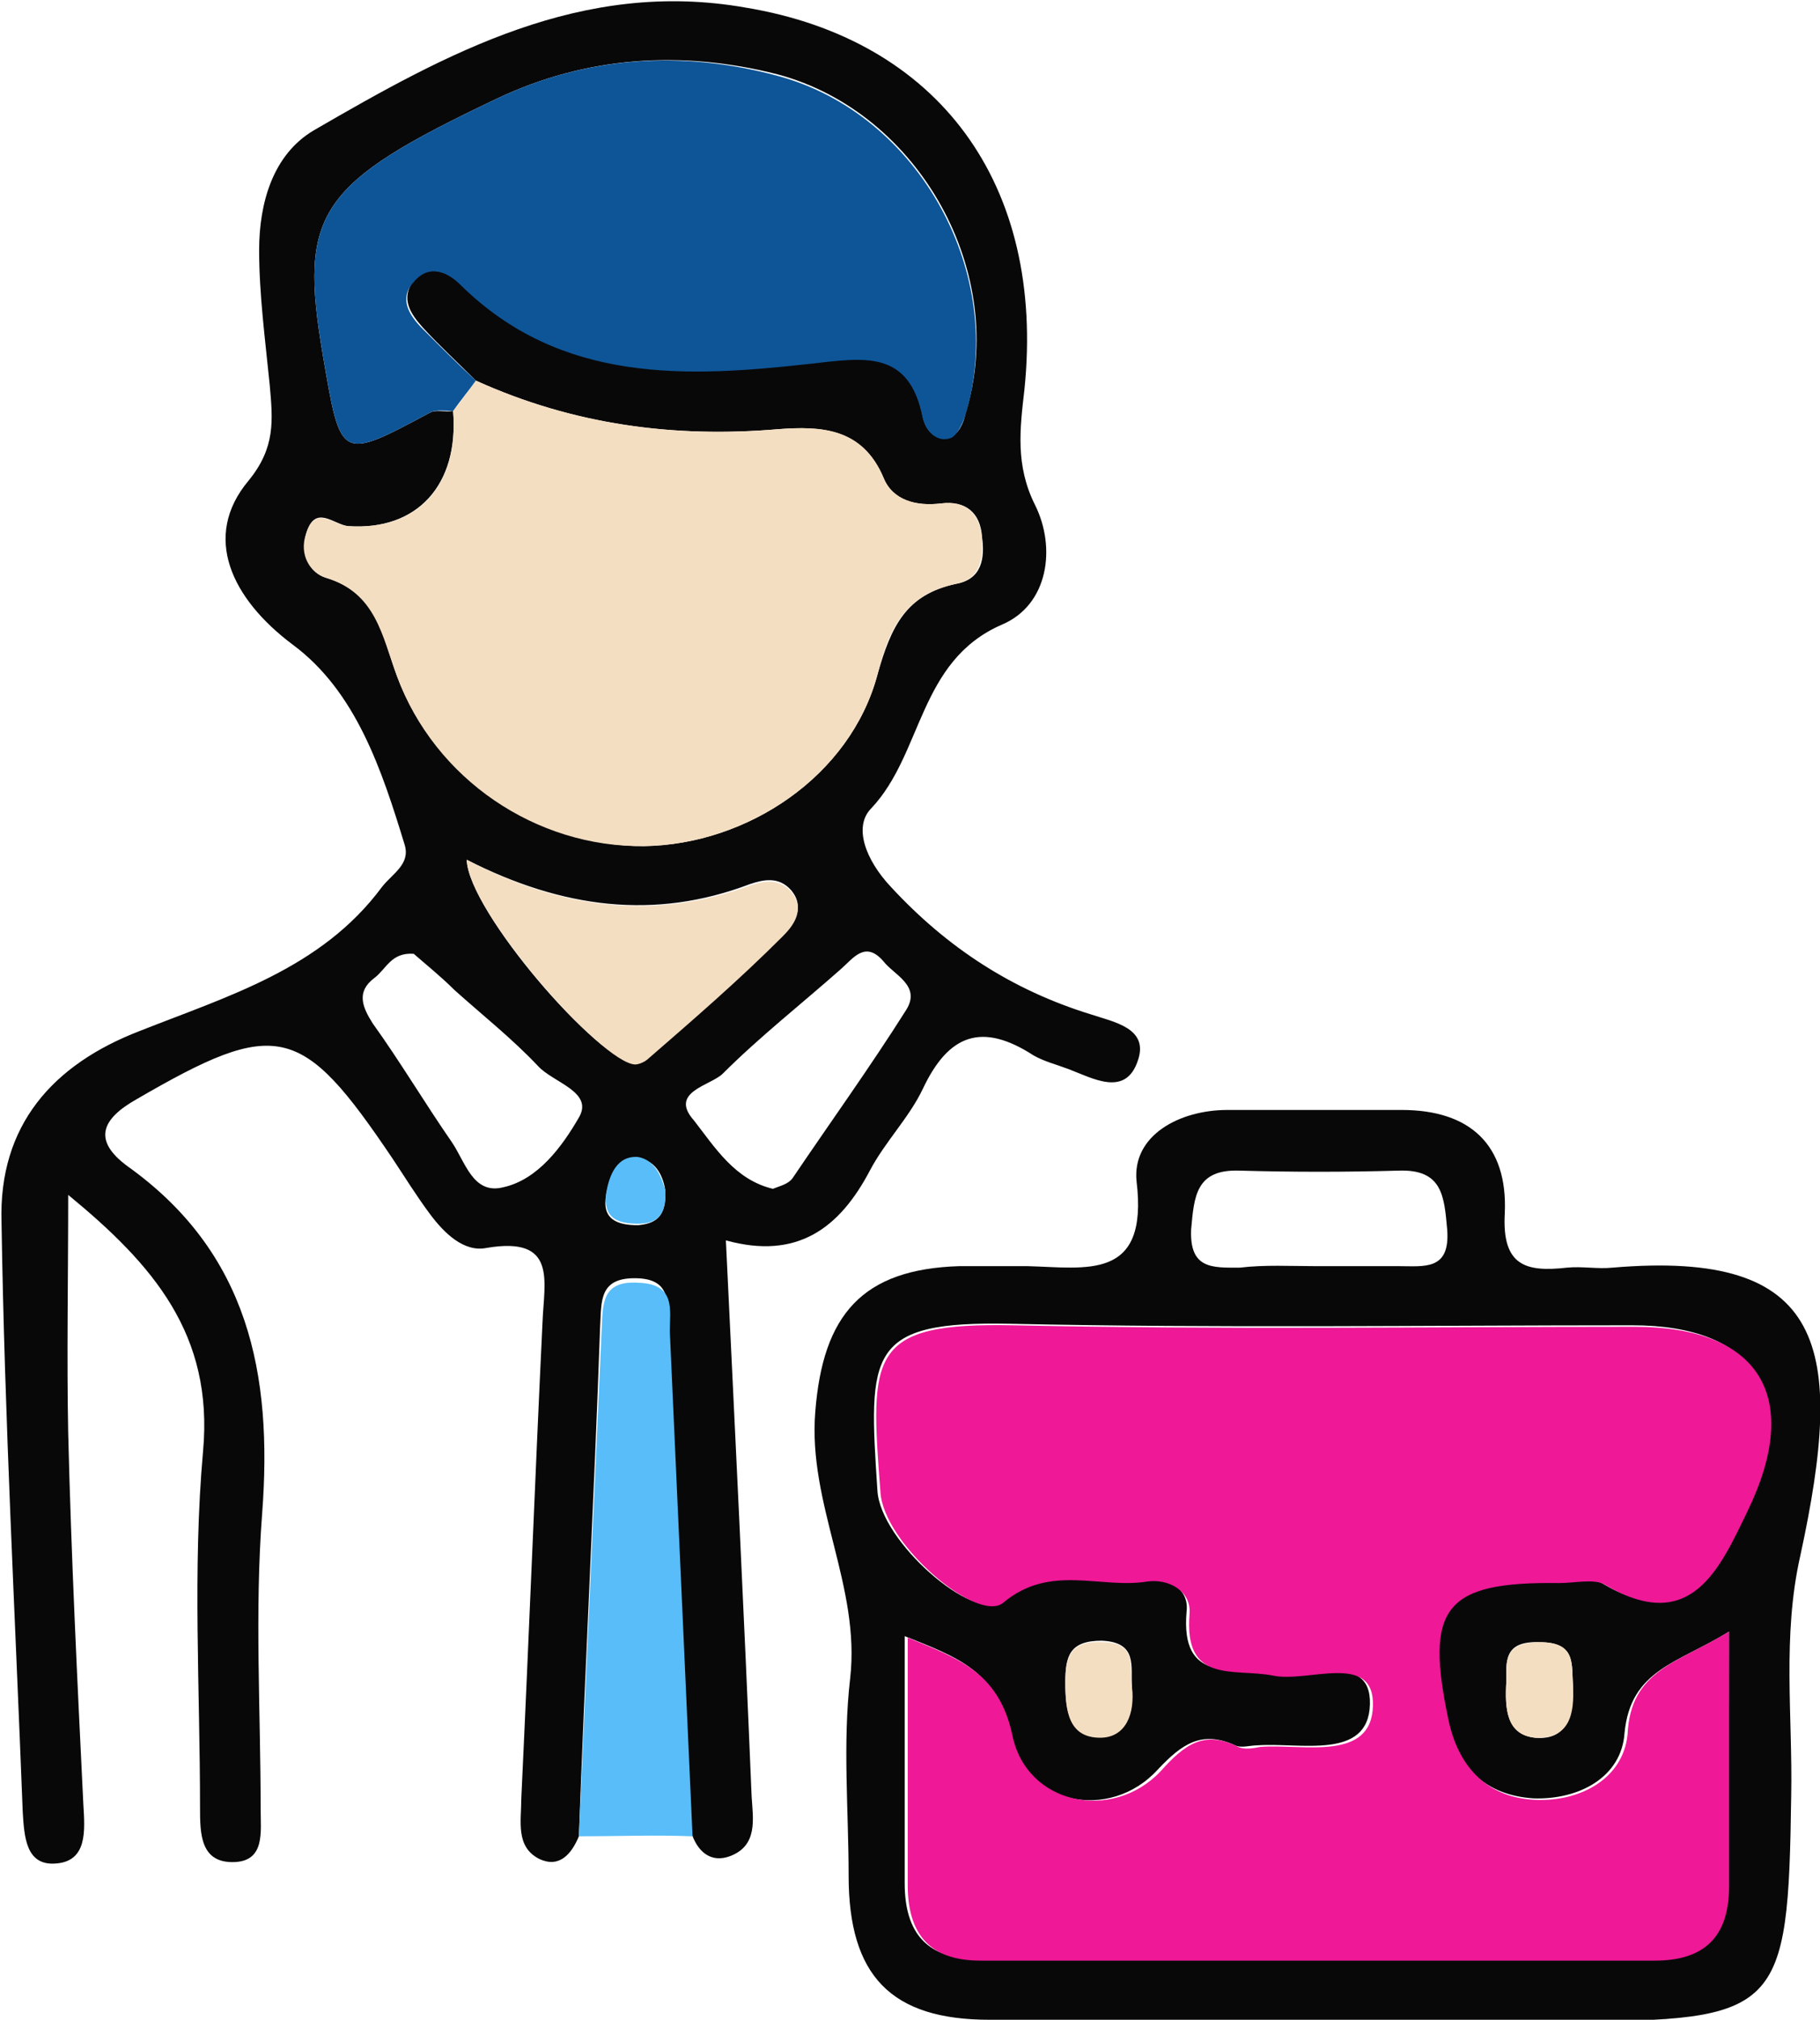 <?xml version="1.0" encoding="UTF-8"?> <!-- Generator: Adobe Illustrator 24.0.1, SVG Export Plug-In . SVG Version: 6.00 Build 0) --> <svg xmlns="http://www.w3.org/2000/svg" xmlns:xlink="http://www.w3.org/1999/xlink" id="Layer_1" x="0px" y="0px" width="120.1px" height="133.2px" viewBox="0 0 120.1 133.2" style="enable-background:new 0 0 120.1 133.2;" xml:space="preserve"> <style type="text/css"> .st0{fill:#090809;} .st1{fill:#58BDF8;} .st2{fill:#F4DEC1;} .st3{fill:#0E5597;} .st4{fill:#EF1896;} </style> <g> <path class="st0" d="M38.2,121.1c-0.5,1.2-1.3,2.1-2.6,1.5c-1.6-0.8-1.2-2.5-1.2-4c0.5-10.5,0.9-21,1.4-31.4c0.1-2.7,1-5.7-3.7-4.9 c-1.5,0.3-2.8-1-3.7-2.2c-0.9-1.2-1.7-2.5-2.5-3.7c-6-8.9-7.6-9.3-16.9-3.9c-2.3,1.3-2.9,2.7-0.6,4.4c8,5.7,9.6,13.7,8.9,22.9 c-0.5,6.5-0.1,13-0.1,19.5c0,1.5,0.3,3.4-1.7,3.5c-2.3,0.1-2.3-1.9-2.3-3.6c0-7.8-0.5-15.7,0.2-23.5c0.7-7.7-3.3-12.3-8.9-16.9 c0,5.6-0.1,10.6,0,15.7c0.2,8.2,0.6,16.3,1,24.5c0.1,1.7,0.3,3.8-1.9,3.9c-1.9,0.1-2-1.8-2.1-3.4c-0.5-13-1.2-26-1.4-38.9 C-0.1,74.2,3.5,70.2,9.2,68c5.8-2.3,12-4.1,16-9.5c0.7-0.9,1.9-1.5,1.5-2.8c-1.5-4.9-3.2-10.1-7.4-13.2c-4-3-6-7.1-2.9-10.8 c1.8-2.2,1.6-4,1.4-6.3c-0.3-3-0.7-6-0.7-8.9c0-3.1,0.9-6.3,3.6-7.9c8.8-5.1,17.7-10,28.5-8.1C61.9,2.6,69,12.1,67.6,25.7 c-0.3,2.6-0.6,5,0.7,7.6c1.4,2.8,0.9,6.6-2.2,7.9c-5.5,2.4-5.2,8.5-8.6,12.1c-1.2,1.2-0.4,3.4,1.3,5.2c3.7,4,8,6.8,13.2,8.4 c1.5,0.5,3.8,0.9,3.1,3c-0.8,2.5-3,1.2-4.6,0.6c-0.8-0.3-1.6-0.5-2.3-0.9c-3.4-2.2-5.6-1.4-7.3,2.2c-0.9,1.9-2.5,3.5-3.5,5.4 c-2,3.8-4.8,5.9-9.5,4.6c0.6,12.5,1.2,24.6,1.7,36.7c0.1,1.5,0.4,3.2-1.4,3.9c-1.3,0.5-2.2-0.3-2.6-1.6c-0.5-11.1-1-22.2-1.5-33.3 c-0.1-1.4,0.3-3.1-2-3.2c-2.6-0.1-2.4,1.5-2.5,3.2C39.2,98.9,38.6,110,38.2,121.1z M29.9,27.1c0.4,4.9-2.4,7.9-6.9,7.6 c-1-0.1-2.2-1.5-2.8,0.5c-0.4,1.4,0.3,2.6,1.3,2.9c3.4,1,3.7,3.8,4.7,6.5c2.5,6.7,9.2,11.2,16.3,11.2c6.8-0.1,13.6-4.6,15.4-11.3 c0.9-3.2,1.9-5.3,5.2-6c1.7-0.3,1.9-1.7,1.7-3.1c-0.1-1.6-1.1-2.4-2.7-2.2c-1.7,0.2-3.2-0.2-3.8-1.7c-1.4-3.3-4.2-3.4-6.9-3.2 c-6.9,0.6-13.6-0.3-20-3.2c-1.2-1.2-2.4-2.3-3.5-3.5c-0.8-0.9-1.5-1.9-0.6-3.1c1-1.1,2.2-0.6,3.1,0.2c6.6,6.5,14.8,6.1,23,5.2 c3.6-0.4,6.6-1,7.5,3.6c0.2,0.9,0.8,1.6,1.8,1.3c0.5-0.1,0.9-0.9,1-1.5c2.9-9.2-3-19.9-12.4-22.4C45,3.3,38.7,3.7,32.8,6.5 C21,12.1,19.7,14,21.3,23.4c1.2,7,1.1,7,7.1,3.8C28.8,27,29.4,27.2,29.9,27.1z M30.8,56.7c0.1,3.4,8.8,13.4,11.1,13.4 c0.3,0,0.7-0.2,0.9-0.4c3-2.6,6-5.2,8.8-8c0.5-0.5,1.7-1.7,0.6-3c-0.8-0.9-1.8-0.7-2.7-0.4C43.2,60.7,37.1,59.9,30.8,56.7z M51,78.4c0.5-0.2,1-0.3,1.3-0.7c2.5-3.7,5.1-7.3,7.5-11.1c1-1.6-0.8-2.3-1.5-3.2c-1.2-1.4-2-0.2-2.8,0.5c-2.6,2.3-5.4,4.5-7.8,6.9 c-0.8,0.8-3.6,1.2-1.9,3.1C47.2,75.7,48.5,77.8,51,78.4z M27.3,62.9c-1.5-0.1-1.8,1-2.6,1.6c-1.2,0.9-0.8,1.9-0.1,3 c1.8,2.5,3.4,5.2,5.2,7.8c0.9,1.3,1.4,3.5,3.4,3c2.3-0.5,3.9-2.7,5-4.6c1-1.7-1.7-2.3-2.7-3.4c-1.7-1.8-3.6-3.3-5.5-5 C29.1,64.4,28.1,63.6,27.3,62.9z M43.9,78.5c-0.1-0.7-0.5-2-1.8-2.1c-1.4-0.1-1.9,1.2-2.1,2.4c-0.3,1.6,0.7,2,2.1,2 C43.2,80.7,44,80.3,43.9,78.5z"></path> <path class="st0" d="M86.8,133.2c-7.2,0-14.3,0-21.5,0c-6.5,0-9.3-2.9-9.3-9.5c0-4.3-0.4-8.7,0.1-13c0.7-6.1-2.8-11.5-2.3-17.6 c0.5-6.4,3.1-9.4,9.5-9.6c1.5,0,3,0,4.5,0c3.9,0.1,8,1,7.2-5.6c-0.3-3,2.8-4.7,6-4.7c3.8,0,7.7,0,11.5,0c4.5,0,7,2.3,6.8,6.8 c-0.2,3.5,1.4,3.9,4.1,3.6c1-0.1,2,0.1,3,0c14.1-1.2,15.4,5.2,12.4,19c-1.2,5.3-0.5,10.6-0.6,15.8c-0.2,14.3-0.7,14.9-14.9,14.9 C97.8,133.2,92.3,133.2,86.8,133.2z M114.1,107.6c-3.4,2.1-6.5,2.5-6.9,6.7c-0.2,2.9-3,4.4-6,4.3c-3.2-0.2-5.1-2.1-5.8-5.2 c-1.6-7.5-0.2-9.2,7.3-9.1c1,0,2.2-0.3,3,0.1c5.7,3.4,7.6-1,9.4-4.8c3.7-7.6,0.8-12.2-7.4-12.2c-13.7,0-27.3,0.2-41-0.1 c-9.5-0.2-9.4,1.9-8.8,11c0.2,3.4,6.4,8.7,8.1,7.3c3.1-2.5,6.4-0.9,9.5-1.4c1.5-0.2,3,0.5,2.8,2.1c-0.4,4.7,2.9,3.6,5.5,4.1 c2.3,0.4,6.7-1.6,6.6,2c-0.1,3.7-4.6,2.5-7.4,2.7c-0.5,0-1.1,0.2-1.5,0c-2.2-1-3.5-0.1-5.1,1.6c-3.2,3.5-8.9,2.3-9.8-2.4 c-0.8-4.1-3.4-5-6.9-6.4c0,5.7,0,11,0,16.3c0,3.3,1.5,5,4.8,5c14.8,0,29.6,0,44.5,0c3.3,0,4.9-1.6,4.9-4.9 C114.1,119.1,114.1,113.8,114.1,107.6z M86.8,83.5c1.8,0,3.7,0,5.5,0c1.7,0,3.4,0.3,3.2-2.4c-0.2-2.2-0.3-4-3.2-3.9 c-3.5,0.1-7,0.1-10.5,0c-2.9-0.1-3,1.7-3.2,3.9c-0.1,2.6,1.4,2.5,3.2,2.5C83.5,83.4,85.1,83.5,86.8,83.5z M99.4,110.9 c-0.1,1.8,0,3.5,1.9,3.7c2.2,0.2,2.5-1.6,2.5-3.4c-0.1-1.5,0.2-2.9-2.2-2.9C99.2,108.2,99.4,109.6,99.4,110.9z M74.7,111.3 c-0.1-1.4,0.4-3-2-3.1c-2.1,0-2.4,1-2.4,2.7c0,1.8,0.2,3.6,2.3,3.6C74.3,114.6,74.8,113,74.7,111.3z"></path> <path class="st1" d="M38.2,121.1c0.5-11.1,1-22.2,1.5-33.3c0.1-1.7-0.1-3.4,2.5-3.2c2.4,0.1,2,1.8,2,3.2c0.5,11.1,1,22.2,1.5,33.3 C43.2,121,40.7,121.1,38.2,121.1z"></path> <path class="st2" d="M31.4,25.1c6.4,2.9,13,3.8,20,3.2c2.8-0.2,5.5-0.1,6.9,3.2c0.6,1.5,2.2,1.9,3.8,1.7c1.6-0.2,2.5,0.6,2.7,2.2 c0.1,1.4-0.1,2.8-1.7,3.1c-3.3,0.7-4.4,2.8-5.2,6c-1.8,6.7-8.6,11.2-15.4,11.3c-7.1,0.1-13.8-4.4-16.3-11.2c-1-2.7-1.4-5.5-4.7-6.5 c-1-0.3-1.8-1.5-1.3-2.9c0.6-2,1.9-0.5,2.8-0.5c4.6,0.3,7.3-2.7,6.9-7.6C30.4,26.5,30.9,25.8,31.4,25.1z"></path> <path class="st3" d="M31.4,25.1c-0.5,0.7-1,1.3-1.5,2c-0.5,0-1.1-0.1-1.5,0.1c-6,3.2-5.9,3.2-7.1-3.8C19.7,14,21,12.1,32.8,6.5 C38.7,3.7,45,3.3,51.3,5c9.4,2.5,15.2,13.2,12.4,22.4c-0.2,0.6-0.6,1.4-1,1.5c-0.9,0.3-1.6-0.5-1.8-1.3c-0.9-4.6-3.9-4-7.5-3.6 c-8.1,0.9-16.4,1.3-23-5.2c-0.9-0.9-2.1-1.4-3.1-0.2c-1,1.1-0.3,2.2,0.6,3.1C29,22.8,30.2,24,31.4,25.1z"></path> <path class="st2" d="M30.8,56.7c6.3,3.3,12.4,4,18.7,1.7c0.9-0.3,1.9-0.5,2.7,0.4c1.1,1.3-0.1,2.5-0.6,3c-2.8,2.8-5.8,5.4-8.8,8 c-0.2,0.2-0.6,0.4-0.9,0.4C39.7,70.1,30.9,60.1,30.8,56.7z"></path> <path class="st1" d="M43.9,78.5c0.1,1.8-0.7,2.2-1.8,2.2c-1.4,0-2.3-0.4-2.1-2c0.2-1.2,0.7-2.5,2.1-2.4 C43.3,76.5,43.7,77.8,43.9,78.5z"></path> <path class="st4" d="M114.1,107.6c0,6.2,0,11.5,0,16.8c0,3.3-1.6,4.9-4.9,4.9c-14.8,0-29.6,0-44.5,0c-3.3,0-4.8-1.7-4.8-5 c0-5.3,0-10.6,0-16.3c3.4,1.4,6,2.3,6.9,6.4c0.9,4.6,6.6,5.8,9.8,2.4c1.6-1.8,2.9-2.7,5.1-1.6c0.4,0.2,1,0.1,1.5,0 c2.8-0.2,7.3,1,7.4-2.7c0.1-3.6-4.3-1.5-6.6-2c-2.6-0.5-5.9,0.6-5.5-4.1c0.1-1.5-1.4-2.3-2.8-2.1c-3.1,0.5-6.4-1.2-9.5,1.4 c-1.7,1.4-7.9-3.9-8.1-7.3c-0.7-9.1-0.8-11.2,8.8-11c13.6,0.3,27.3,0.1,41,0.1c8.2,0,11.1,4.6,7.4,12.2c-1.8,3.7-3.7,8.2-9.4,4.8 c-0.7-0.4-2-0.1-3-0.1c-7.6-0.1-8.9,1.6-7.3,9.1c0.7,3.2,2.7,5.1,5.8,5.2c2.9,0.1,5.7-1.4,6-4.3 C107.6,110.1,110.7,109.7,114.1,107.6z"></path> <path class="st2" d="M99.4,110.9c0-1.3-0.2-2.6,2.2-2.6c2.4,0,2.1,1.4,2.2,2.9c0.1,1.8-0.2,3.5-2.5,3.4 C99.4,114.4,99.3,112.7,99.4,110.9z"></path> <path class="st2" d="M74.7,111.3c0.2,1.7-0.4,3.3-2.1,3.3c-2.1,0-2.3-1.8-2.3-3.6c0-1.7,0.3-2.8,2.4-2.7 C75.1,108.3,74.5,109.9,74.7,111.3z"></path> </g> </svg> 